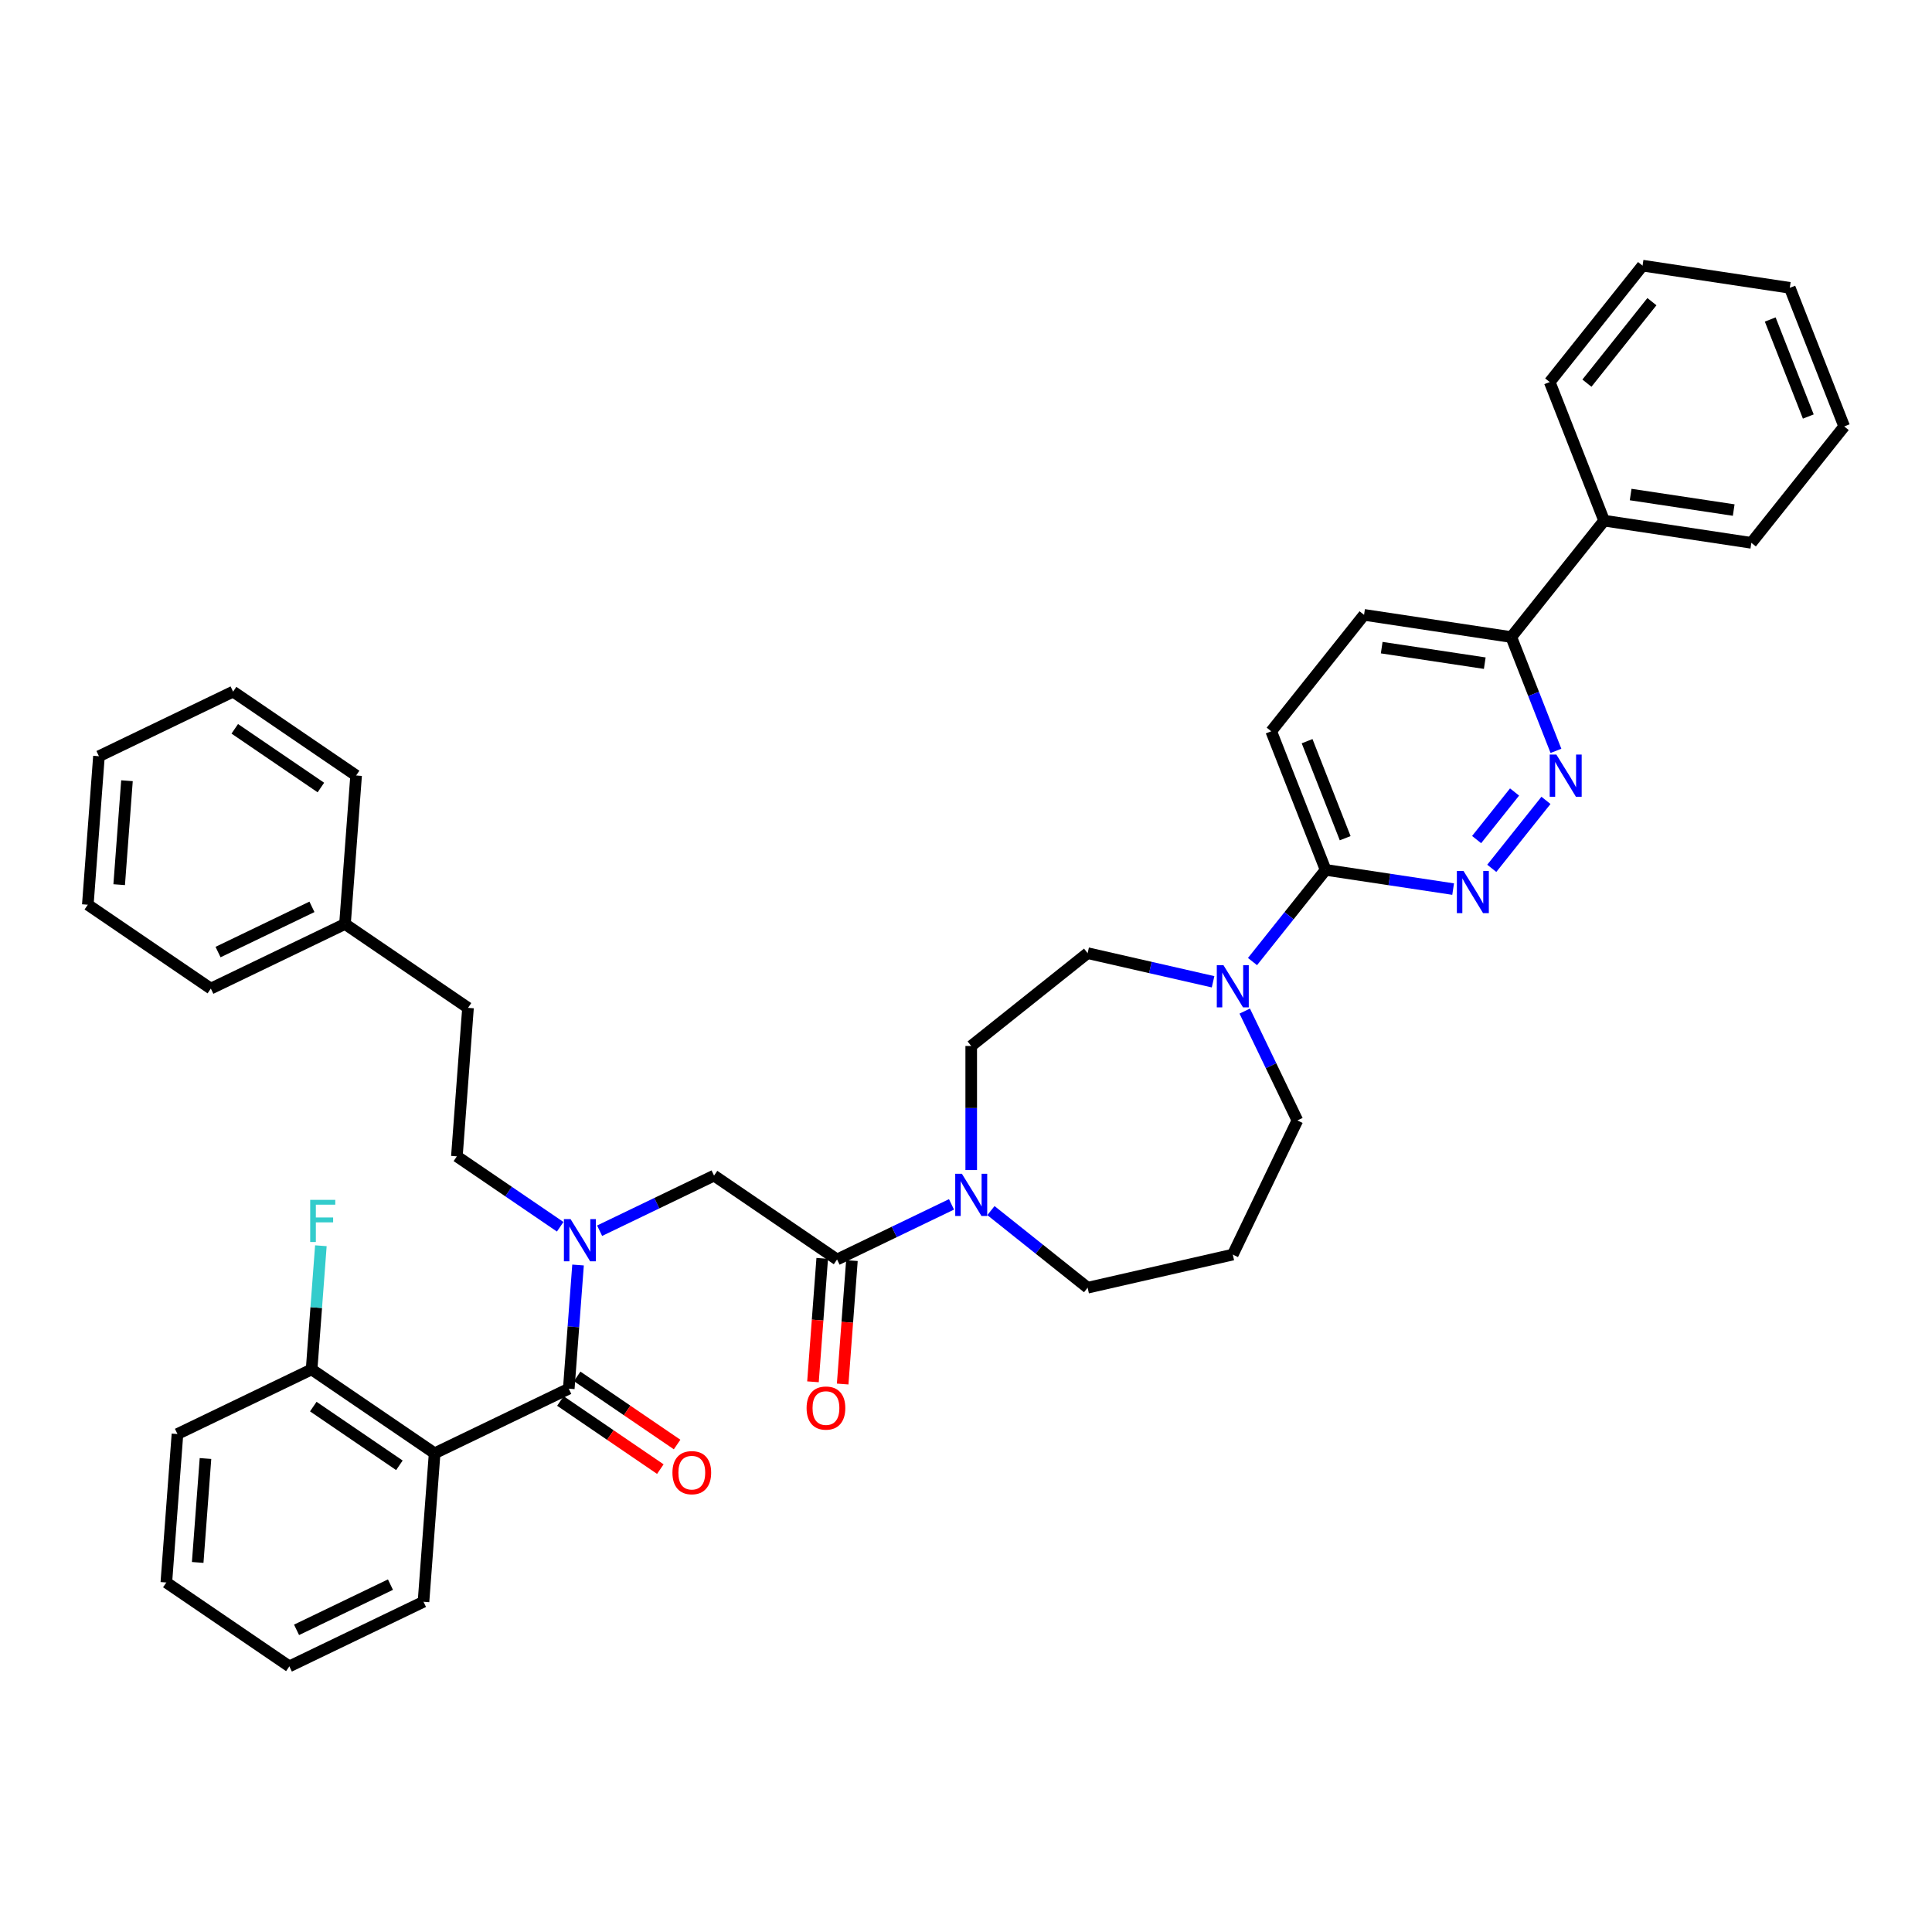 <?xml version='1.0' encoding='iso-8859-1'?>
<svg version='1.1' baseProfile='full'
              xmlns='http://www.w3.org/2000/svg'
                      xmlns:rdkit='http://www.rdkit.org/xml'
                      xmlns:xlink='http://www.w3.org/1999/xlink'
                  xml:space='preserve'
width='1000px' height='1000px' viewBox='0 0 1000 1000'>
<!-- END OF HEADER -->
<rect style='opacity:1.0;fill:#FFFFFF;stroke:none' width='1000' height='1000' x='0' y='0'> </rect>
<path class='bond-0' d='M 289.953,634.972 L 263.217,616.744' style='fill:none;fill-rule:evenodd;stroke:#0000FF;stroke-width:6px;stroke-linecap:butt;stroke-linejoin:miter;stroke-opacity:1' />
<path class='bond-0' d='M 263.217,616.744 L 236.481,598.515' style='fill:none;fill-rule:evenodd;stroke:#000000;stroke-width:6px;stroke-linecap:butt;stroke-linejoin:miter;stroke-opacity:1' />
<path class='bond-1' d='M 310.36,637.015 L 339.975,622.753' style='fill:none;fill-rule:evenodd;stroke:#0000FF;stroke-width:6px;stroke-linecap:butt;stroke-linejoin:miter;stroke-opacity:1' />
<path class='bond-1' d='M 339.975,622.753 L 369.591,608.491' style='fill:none;fill-rule:evenodd;stroke:#000000;stroke-width:6px;stroke-linecap:butt;stroke-linejoin:miter;stroke-opacity:1' />
<path class='bond-2' d='M 299.194,654.768 L 296.796,686.774' style='fill:none;fill-rule:evenodd;stroke:#0000FF;stroke-width:6px;stroke-linecap:butt;stroke-linejoin:miter;stroke-opacity:1' />
<path class='bond-2' d='M 296.796,686.774 L 294.397,718.78' style='fill:none;fill-rule:evenodd;stroke:#000000;stroke-width:6px;stroke-linecap:butt;stroke-linejoin:miter;stroke-opacity:1' />
<path class='bond-3' d='M 224.962,752.218 L 161.287,708.805' style='fill:none;fill-rule:evenodd;stroke:#000000;stroke-width:6px;stroke-linecap:butt;stroke-linejoin:miter;stroke-opacity:1' />
<path class='bond-3' d='M 206.728,758.441 L 162.156,728.052' style='fill:none;fill-rule:evenodd;stroke:#000000;stroke-width:6px;stroke-linecap:butt;stroke-linejoin:miter;stroke-opacity:1' />
<path class='bond-4' d='M 224.962,752.218 L 219.203,829.069' style='fill:none;fill-rule:evenodd;stroke:#000000;stroke-width:6px;stroke-linecap:butt;stroke-linejoin:miter;stroke-opacity:1' />
<path class='bond-5' d='M 224.962,752.218 L 294.397,718.78' style='fill:none;fill-rule:evenodd;stroke:#000000;stroke-width:6px;stroke-linecap:butt;stroke-linejoin:miter;stroke-opacity:1' />
<path class='bond-6' d='M 425.581,651.328 L 423.187,683.272' style='fill:none;fill-rule:evenodd;stroke:#000000;stroke-width:6px;stroke-linecap:butt;stroke-linejoin:miter;stroke-opacity:1' />
<path class='bond-6' d='M 423.187,683.272 L 420.793,715.216' style='fill:none;fill-rule:evenodd;stroke:#FF0000;stroke-width:6px;stroke-linecap:butt;stroke-linejoin:miter;stroke-opacity:1' />
<path class='bond-6' d='M 440.951,652.48 L 438.557,684.424' style='fill:none;fill-rule:evenodd;stroke:#000000;stroke-width:6px;stroke-linecap:butt;stroke-linejoin:miter;stroke-opacity:1' />
<path class='bond-6' d='M 438.557,684.424 L 436.164,716.368' style='fill:none;fill-rule:evenodd;stroke:#FF0000;stroke-width:6px;stroke-linecap:butt;stroke-linejoin:miter;stroke-opacity:1' />
<path class='bond-7' d='M 433.266,651.904 L 369.591,608.491' style='fill:none;fill-rule:evenodd;stroke:#000000;stroke-width:6px;stroke-linecap:butt;stroke-linejoin:miter;stroke-opacity:1' />
<path class='bond-8' d='M 433.266,651.904 L 462.882,637.642' style='fill:none;fill-rule:evenodd;stroke:#000000;stroke-width:6px;stroke-linecap:butt;stroke-linejoin:miter;stroke-opacity:1' />
<path class='bond-8' d='M 462.882,637.642 L 492.497,623.38' style='fill:none;fill-rule:evenodd;stroke:#0000FF;stroke-width:6px;stroke-linecap:butt;stroke-linejoin:miter;stroke-opacity:1' />
<path class='bond-9' d='M 290.056,725.147 L 315.921,742.782' style='fill:none;fill-rule:evenodd;stroke:#000000;stroke-width:6px;stroke-linecap:butt;stroke-linejoin:miter;stroke-opacity:1' />
<path class='bond-9' d='M 315.921,742.782 L 341.786,760.416' style='fill:none;fill-rule:evenodd;stroke:#FF0000;stroke-width:6px;stroke-linecap:butt;stroke-linejoin:miter;stroke-opacity:1' />
<path class='bond-9' d='M 298.738,712.412 L 324.603,730.047' style='fill:none;fill-rule:evenodd;stroke:#000000;stroke-width:6px;stroke-linecap:butt;stroke-linejoin:miter;stroke-opacity:1' />
<path class='bond-9' d='M 324.603,730.047 L 350.468,747.681' style='fill:none;fill-rule:evenodd;stroke:#FF0000;stroke-width:6px;stroke-linecap:butt;stroke-linejoin:miter;stroke-opacity:1' />
<path class='bond-10' d='M 161.287,708.805 L 163.686,676.799' style='fill:none;fill-rule:evenodd;stroke:#000000;stroke-width:6px;stroke-linecap:butt;stroke-linejoin:miter;stroke-opacity:1' />
<path class='bond-10' d='M 163.686,676.799 L 166.084,644.793' style='fill:none;fill-rule:evenodd;stroke:#33CCCC;stroke-width:6px;stroke-linecap:butt;stroke-linejoin:miter;stroke-opacity:1' />
<path class='bond-11' d='M 161.287,708.805 L 91.852,742.243' style='fill:none;fill-rule:evenodd;stroke:#000000;stroke-width:6px;stroke-linecap:butt;stroke-linejoin:miter;stroke-opacity:1' />
<path class='bond-12' d='M 178.565,478.251 L 242.24,521.664' style='fill:none;fill-rule:evenodd;stroke:#000000;stroke-width:6px;stroke-linecap:butt;stroke-linejoin:miter;stroke-opacity:1' />
<path class='bond-13' d='M 178.565,478.251 L 109.13,511.689' style='fill:none;fill-rule:evenodd;stroke:#000000;stroke-width:6px;stroke-linecap:butt;stroke-linejoin:miter;stroke-opacity:1' />
<path class='bond-13' d='M 161.462,469.38 L 112.858,492.787' style='fill:none;fill-rule:evenodd;stroke:#000000;stroke-width:6px;stroke-linecap:butt;stroke-linejoin:miter;stroke-opacity:1' />
<path class='bond-14' d='M 178.565,478.251 L 184.324,401.4' style='fill:none;fill-rule:evenodd;stroke:#000000;stroke-width:6px;stroke-linecap:butt;stroke-linejoin:miter;stroke-opacity:1' />
<path class='bond-15' d='M 236.481,598.515 L 242.24,521.664' style='fill:none;fill-rule:evenodd;stroke:#000000;stroke-width:6px;stroke-linecap:butt;stroke-linejoin:miter;stroke-opacity:1' />
<path class='bond-16' d='M 502.701,605.627 L 502.701,573.513' style='fill:none;fill-rule:evenodd;stroke:#0000FF;stroke-width:6px;stroke-linecap:butt;stroke-linejoin:miter;stroke-opacity:1' />
<path class='bond-16' d='M 502.701,573.513 L 502.701,541.399' style='fill:none;fill-rule:evenodd;stroke:#000000;stroke-width:6px;stroke-linecap:butt;stroke-linejoin:miter;stroke-opacity:1' />
<path class='bond-17' d='M 512.905,626.603 L 537.929,646.56' style='fill:none;fill-rule:evenodd;stroke:#0000FF;stroke-width:6px;stroke-linecap:butt;stroke-linejoin:miter;stroke-opacity:1' />
<path class='bond-17' d='M 537.929,646.56 L 562.954,666.516' style='fill:none;fill-rule:evenodd;stroke:#000000;stroke-width:6px;stroke-linecap:butt;stroke-linejoin:miter;stroke-opacity:1' />
<path class='bond-18' d='M 706.033,318.253 L 782.239,329.739' style='fill:none;fill-rule:evenodd;stroke:#000000;stroke-width:6px;stroke-linecap:butt;stroke-linejoin:miter;stroke-opacity:1' />
<path class='bond-18' d='M 715.167,335.217 L 768.511,343.257' style='fill:none;fill-rule:evenodd;stroke:#000000;stroke-width:6px;stroke-linecap:butt;stroke-linejoin:miter;stroke-opacity:1' />
<path class='bond-19' d='M 706.033,318.253 L 657.983,378.506' style='fill:none;fill-rule:evenodd;stroke:#000000;stroke-width:6px;stroke-linecap:butt;stroke-linejoin:miter;stroke-opacity:1' />
<path class='bond-20' d='M 782.239,329.739 L 793.797,359.189' style='fill:none;fill-rule:evenodd;stroke:#000000;stroke-width:6px;stroke-linecap:butt;stroke-linejoin:miter;stroke-opacity:1' />
<path class='bond-20' d='M 793.797,359.189 L 805.356,388.639' style='fill:none;fill-rule:evenodd;stroke:#0000FF;stroke-width:6px;stroke-linecap:butt;stroke-linejoin:miter;stroke-opacity:1' />
<path class='bond-21' d='M 782.239,329.739 L 830.289,269.486' style='fill:none;fill-rule:evenodd;stroke:#000000;stroke-width:6px;stroke-linecap:butt;stroke-linejoin:miter;stroke-opacity:1' />
<path class='bond-22' d='M 800.191,414.273 L 772.139,449.449' style='fill:none;fill-rule:evenodd;stroke:#0000FF;stroke-width:6px;stroke-linecap:butt;stroke-linejoin:miter;stroke-opacity:1' />
<path class='bond-22' d='M 783.933,409.939 L 764.296,434.563' style='fill:none;fill-rule:evenodd;stroke:#0000FF;stroke-width:6px;stroke-linecap:butt;stroke-linejoin:miter;stroke-opacity:1' />
<path class='bond-23' d='M 752.141,460.193 L 719.14,455.219' style='fill:none;fill-rule:evenodd;stroke:#0000FF;stroke-width:6px;stroke-linecap:butt;stroke-linejoin:miter;stroke-opacity:1' />
<path class='bond-23' d='M 719.14,455.219 L 686.139,450.245' style='fill:none;fill-rule:evenodd;stroke:#000000;stroke-width:6px;stroke-linecap:butt;stroke-linejoin:miter;stroke-opacity:1' />
<path class='bond-24' d='M 686.139,450.245 L 657.983,378.506' style='fill:none;fill-rule:evenodd;stroke:#000000;stroke-width:6px;stroke-linecap:butt;stroke-linejoin:miter;stroke-opacity:1' />
<path class='bond-24' d='M 696.263,433.853 L 676.554,383.635' style='fill:none;fill-rule:evenodd;stroke:#000000;stroke-width:6px;stroke-linecap:butt;stroke-linejoin:miter;stroke-opacity:1' />
<path class='bond-25' d='M 686.139,450.245 L 667.215,473.974' style='fill:none;fill-rule:evenodd;stroke:#000000;stroke-width:6px;stroke-linecap:butt;stroke-linejoin:miter;stroke-opacity:1' />
<path class='bond-25' d='M 667.215,473.974 L 648.292,497.703' style='fill:none;fill-rule:evenodd;stroke:#0000FF;stroke-width:6px;stroke-linecap:butt;stroke-linejoin:miter;stroke-opacity:1' />
<path class='bond-26' d='M 627.885,508.169 L 595.419,500.759' style='fill:none;fill-rule:evenodd;stroke:#0000FF;stroke-width:6px;stroke-linecap:butt;stroke-linejoin:miter;stroke-opacity:1' />
<path class='bond-26' d='M 595.419,500.759 L 562.954,493.349' style='fill:none;fill-rule:evenodd;stroke:#000000;stroke-width:6px;stroke-linecap:butt;stroke-linejoin:miter;stroke-opacity:1' />
<path class='bond-27' d='M 644.271,523.337 L 657.899,551.635' style='fill:none;fill-rule:evenodd;stroke:#0000FF;stroke-width:6px;stroke-linecap:butt;stroke-linejoin:miter;stroke-opacity:1' />
<path class='bond-27' d='M 657.899,551.635 L 671.526,579.933' style='fill:none;fill-rule:evenodd;stroke:#000000;stroke-width:6px;stroke-linecap:butt;stroke-linejoin:miter;stroke-opacity:1' />
<path class='bond-28' d='M 671.526,579.933 L 638.088,649.367' style='fill:none;fill-rule:evenodd;stroke:#000000;stroke-width:6px;stroke-linecap:butt;stroke-linejoin:miter;stroke-opacity:1' />
<path class='bond-29' d='M 562.954,493.349 L 502.701,541.399' style='fill:none;fill-rule:evenodd;stroke:#000000;stroke-width:6px;stroke-linecap:butt;stroke-linejoin:miter;stroke-opacity:1' />
<path class='bond-30' d='M 830.289,269.486 L 906.495,280.972' style='fill:none;fill-rule:evenodd;stroke:#000000;stroke-width:6px;stroke-linecap:butt;stroke-linejoin:miter;stroke-opacity:1' />
<path class='bond-30' d='M 844.017,255.967 L 897.362,264.008' style='fill:none;fill-rule:evenodd;stroke:#000000;stroke-width:6px;stroke-linecap:butt;stroke-linejoin:miter;stroke-opacity:1' />
<path class='bond-31' d='M 830.289,269.486 L 802.134,197.746' style='fill:none;fill-rule:evenodd;stroke:#000000;stroke-width:6px;stroke-linecap:butt;stroke-linejoin:miter;stroke-opacity:1' />
<path class='bond-32' d='M 906.495,280.972 L 954.545,220.719' style='fill:none;fill-rule:evenodd;stroke:#000000;stroke-width:6px;stroke-linecap:butt;stroke-linejoin:miter;stroke-opacity:1' />
<path class='bond-33' d='M 802.134,197.746 L 850.184,137.493' style='fill:none;fill-rule:evenodd;stroke:#000000;stroke-width:6px;stroke-linecap:butt;stroke-linejoin:miter;stroke-opacity:1' />
<path class='bond-33' d='M 821.392,198.318 L 855.027,156.141' style='fill:none;fill-rule:evenodd;stroke:#000000;stroke-width:6px;stroke-linecap:butt;stroke-linejoin:miter;stroke-opacity:1' />
<path class='bond-34' d='M 954.545,220.719 L 926.39,148.979' style='fill:none;fill-rule:evenodd;stroke:#000000;stroke-width:6px;stroke-linecap:butt;stroke-linejoin:miter;stroke-opacity:1' />
<path class='bond-34' d='M 935.974,215.589 L 916.265,165.371' style='fill:none;fill-rule:evenodd;stroke:#000000;stroke-width:6px;stroke-linecap:butt;stroke-linejoin:miter;stroke-opacity:1' />
<path class='bond-35' d='M 850.184,137.493 L 926.39,148.979' style='fill:none;fill-rule:evenodd;stroke:#000000;stroke-width:6px;stroke-linecap:butt;stroke-linejoin:miter;stroke-opacity:1' />
<path class='bond-36' d='M 638.088,649.367 L 562.954,666.516' style='fill:none;fill-rule:evenodd;stroke:#000000;stroke-width:6px;stroke-linecap:butt;stroke-linejoin:miter;stroke-opacity:1' />
<path class='bond-37' d='M 109.13,511.689 L 45.455,468.276' style='fill:none;fill-rule:evenodd;stroke:#000000;stroke-width:6px;stroke-linecap:butt;stroke-linejoin:miter;stroke-opacity:1' />
<path class='bond-38' d='M 184.324,401.4 L 120.648,357.987' style='fill:none;fill-rule:evenodd;stroke:#000000;stroke-width:6px;stroke-linecap:butt;stroke-linejoin:miter;stroke-opacity:1' />
<path class='bond-38' d='M 166.09,407.623 L 121.517,377.234' style='fill:none;fill-rule:evenodd;stroke:#000000;stroke-width:6px;stroke-linecap:butt;stroke-linejoin:miter;stroke-opacity:1' />
<path class='bond-39' d='M 45.455,468.276 L 51.214,391.425' style='fill:none;fill-rule:evenodd;stroke:#000000;stroke-width:6px;stroke-linecap:butt;stroke-linejoin:miter;stroke-opacity:1' />
<path class='bond-39' d='M 61.689,457.9 L 65.72,404.104' style='fill:none;fill-rule:evenodd;stroke:#000000;stroke-width:6px;stroke-linecap:butt;stroke-linejoin:miter;stroke-opacity:1' />
<path class='bond-40' d='M 120.648,357.987 L 51.214,391.425' style='fill:none;fill-rule:evenodd;stroke:#000000;stroke-width:6px;stroke-linecap:butt;stroke-linejoin:miter;stroke-opacity:1' />
<path class='bond-41' d='M 219.203,829.069 L 149.769,862.507' style='fill:none;fill-rule:evenodd;stroke:#000000;stroke-width:6px;stroke-linecap:butt;stroke-linejoin:miter;stroke-opacity:1' />
<path class='bond-41' d='M 202.1,820.198 L 153.496,843.604' style='fill:none;fill-rule:evenodd;stroke:#000000;stroke-width:6px;stroke-linecap:butt;stroke-linejoin:miter;stroke-opacity:1' />
<path class='bond-42' d='M 91.852,742.243 L 86.093,819.094' style='fill:none;fill-rule:evenodd;stroke:#000000;stroke-width:6px;stroke-linecap:butt;stroke-linejoin:miter;stroke-opacity:1' />
<path class='bond-42' d='M 106.359,754.922 L 102.327,808.718' style='fill:none;fill-rule:evenodd;stroke:#000000;stroke-width:6px;stroke-linecap:butt;stroke-linejoin:miter;stroke-opacity:1' />
<path class='bond-43' d='M 149.769,862.507 L 86.093,819.094' style='fill:none;fill-rule:evenodd;stroke:#000000;stroke-width:6px;stroke-linecap:butt;stroke-linejoin:miter;stroke-opacity:1' />
<path  class='atom-0' d='M 295.332 631.016
L 302.484 642.576
Q 303.193 643.717, 304.333 645.782
Q 305.474 647.847, 305.535 647.971
L 305.535 631.016
L 308.433 631.016
L 308.433 652.841
L 305.443 652.841
L 297.767 640.202
Q 296.873 638.723, 295.918 637.027
Q 294.993 635.332, 294.715 634.808
L 294.715 652.841
L 291.879 652.841
L 291.879 631.016
L 295.332 631.016
' fill='#0000FF'/>
<path  class='atom-3' d='M 417.488 728.817
Q 417.488 723.576, 420.078 720.648
Q 422.667 717.719, 427.507 717.719
Q 432.347 717.719, 434.936 720.648
Q 437.526 723.576, 437.526 728.817
Q 437.526 734.119, 434.905 737.14
Q 432.285 740.13, 427.507 740.13
Q 422.698 740.13, 420.078 737.14
Q 417.488 734.15, 417.488 728.817
M 427.507 737.664
Q 430.836 737.664, 432.624 735.444
Q 434.443 733.194, 434.443 728.817
Q 434.443 724.532, 432.624 722.374
Q 430.836 720.185, 427.507 720.185
Q 424.178 720.185, 422.359 722.343
Q 420.571 724.501, 420.571 728.817
Q 420.571 733.225, 422.359 735.444
Q 424.178 737.664, 427.507 737.664
' fill='#FF0000'/>
<path  class='atom-6' d='M 348.054 762.255
Q 348.054 757.014, 350.643 754.086
Q 353.233 751.157, 358.072 751.157
Q 362.912 751.157, 365.502 754.086
Q 368.091 757.014, 368.091 762.255
Q 368.091 767.557, 365.471 770.578
Q 362.851 773.568, 358.072 773.568
Q 353.264 773.568, 350.643 770.578
Q 348.054 767.588, 348.054 762.255
M 358.072 771.102
Q 361.402 771.102, 363.19 768.882
Q 365.008 766.632, 365.008 762.255
Q 365.008 757.97, 363.19 755.812
Q 361.402 753.623, 358.072 753.623
Q 354.743 753.623, 352.924 755.781
Q 351.136 757.939, 351.136 762.255
Q 351.136 766.663, 352.924 768.882
Q 354.743 771.102, 358.072 771.102
' fill='#FF0000'/>
<path  class='atom-8' d='M 160.557 621.041
L 173.535 621.041
L 173.535 623.538
L 163.486 623.538
L 163.486 630.165
L 172.425 630.165
L 172.425 632.693
L 163.486 632.693
L 163.486 642.866
L 160.557 642.866
L 160.557 621.041
' fill='#33CCCC'/>
<path  class='atom-11' d='M 497.877 607.553
L 505.028 619.113
Q 505.737 620.254, 506.878 622.319
Q 508.018 624.385, 508.08 624.508
L 508.08 607.553
L 510.978 607.553
L 510.978 629.379
L 507.988 629.379
L 500.312 616.74
Q 499.418 615.26, 498.462 613.564
Q 497.537 611.869, 497.26 611.345
L 497.26 629.379
L 494.424 629.379
L 494.424 607.553
L 497.877 607.553
' fill='#0000FF'/>
<path  class='atom-14' d='M 805.57 390.565
L 812.722 402.125
Q 813.431 403.266, 814.572 405.331
Q 815.712 407.397, 815.774 407.52
L 815.774 390.565
L 818.672 390.565
L 818.672 412.391
L 815.681 412.391
L 808.006 399.752
Q 807.112 398.272, 806.156 396.577
Q 805.231 394.881, 804.954 394.357
L 804.954 412.391
L 802.118 412.391
L 802.118 390.565
L 805.57 390.565
' fill='#0000FF'/>
<path  class='atom-15' d='M 757.52 450.818
L 764.672 462.378
Q 765.381 463.519, 766.521 465.584
Q 767.662 467.65, 767.724 467.773
L 767.724 450.818
L 770.621 450.818
L 770.621 472.644
L 767.631 472.644
L 759.955 460.005
Q 759.061 458.525, 758.106 456.83
Q 757.181 455.134, 756.904 454.61
L 756.904 472.644
L 754.068 472.644
L 754.068 450.818
L 757.52 450.818
' fill='#0000FF'/>
<path  class='atom-18' d='M 633.264 499.585
L 640.416 511.145
Q 641.125 512.286, 642.265 514.351
Q 643.406 516.417, 643.468 516.54
L 643.468 499.585
L 646.365 499.585
L 646.365 521.411
L 643.375 521.411
L 635.699 508.772
Q 634.805 507.292, 633.85 505.597
Q 632.925 503.901, 632.647 503.377
L 632.647 521.411
L 629.811 521.411
L 629.811 499.585
L 633.264 499.585
' fill='#0000FF'/>
</svg>
